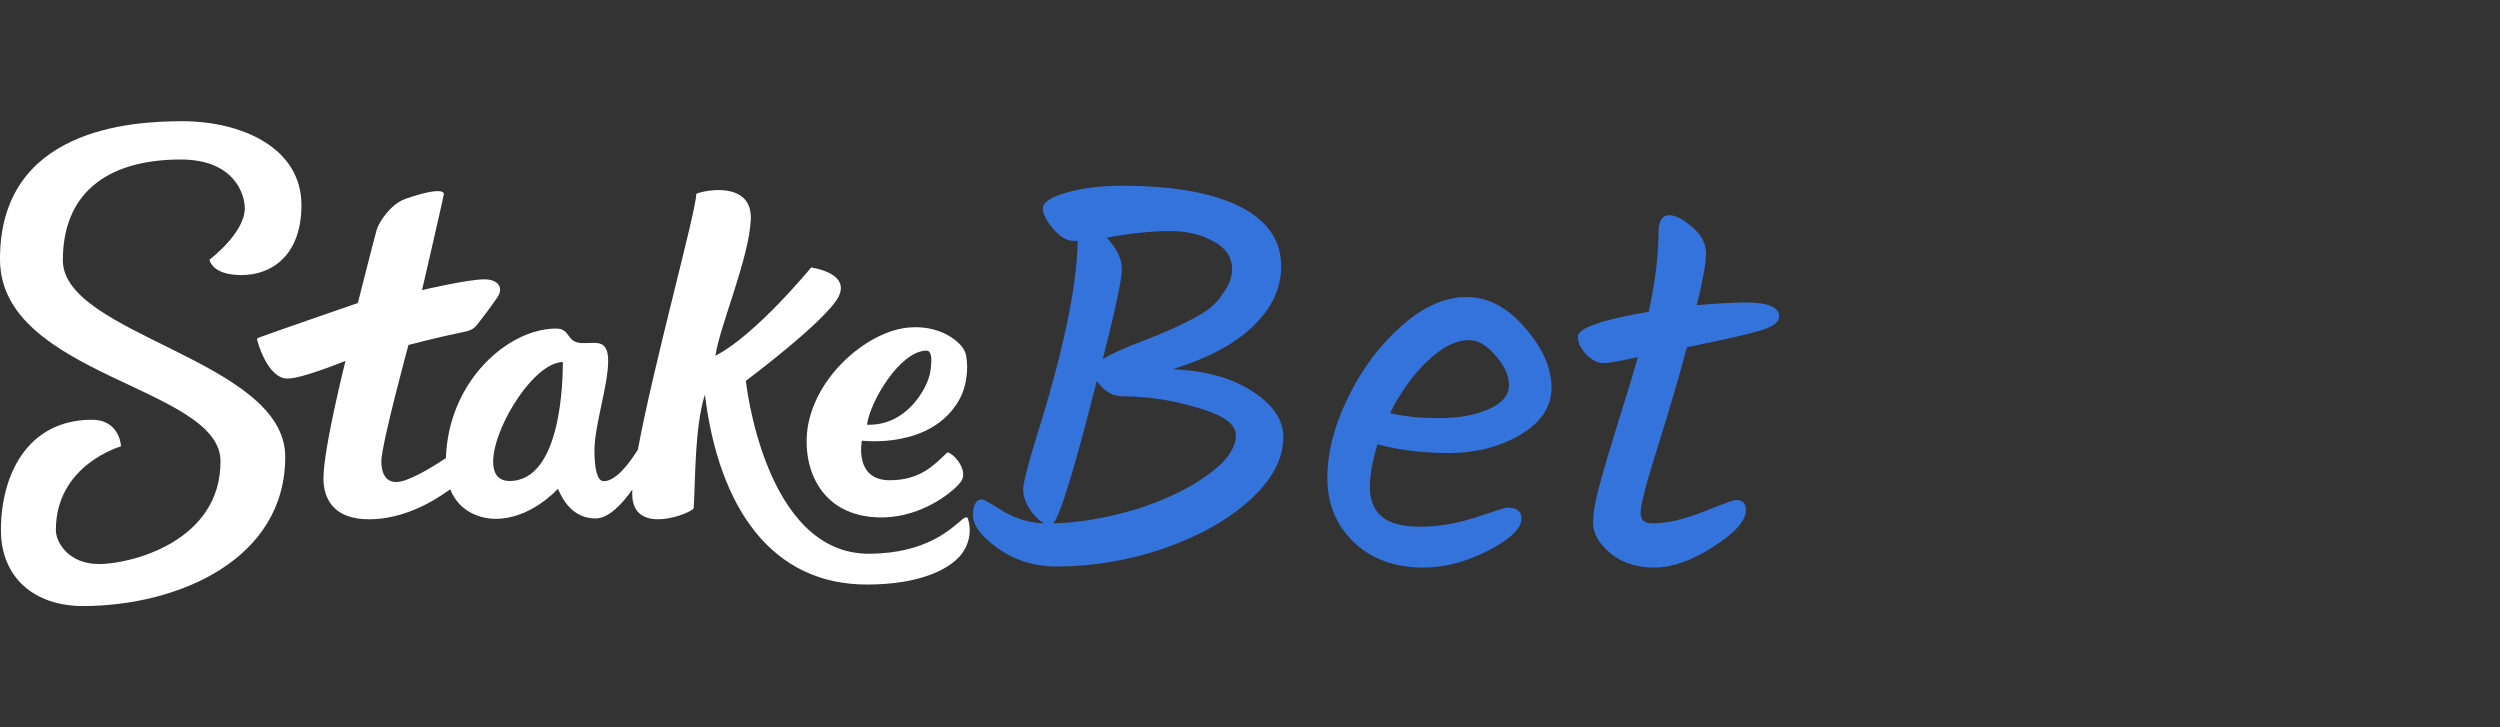 <svg width="165" height="48" viewBox="0 0 165 48" fill="none" xmlns="http://www.w3.org/2000/svg">
<rect x="0" y="0" width="165" height="48" fill="#333333" stroke="none"/>
<g clip-path="url(#clip0_10001_5688)">
<path d="M4.149 17.198C4.133 12.918 6.87 10.545 11.895 10.527C15.511 10.514 16.157 12.881 16.157 13.741C16.157 15.389 13.828 17.137 13.828 17.137C13.828 17.137 13.957 18.163 15.957 18.155C17.957 18.147 19.906 16.826 19.895 13.52C19.885 9.722 15.909 7.986 11.977 8C8.689 8.011 -0.031 8.474 8.08484e-05 17.137C0.029 24.831 14.542 25.51 14.553 30.436C14.572 35.786 8.575 37.227 6.545 37.227C4.516 37.227 3.69 35.79 3.687 35.001C3.673 30.668 7.982 29.462 7.982 29.462C7.982 29.138 7.73 27.698 6.061 27.704C1.761 27.712 0.049 31.412 0.061 35.023C0.073 38.095 2.243 40.013 5.519 40C11.785 39.977 18.851 36.918 18.825 30.125C18.802 23.77 4.167 22.112 4.149 17.198Z" fill="white"/>
<path d="M63.881 34.221C63.831 34.1 63.691 34.129 63.505 34.283C62.794 34.87 61.169 36.532 57.365 36.547C50.43 36.572 49.227 25.135 49.227 25.135C49.227 25.135 54.512 21.187 55.337 19.594C56.163 18.002 53.536 17.654 53.536 17.654C53.536 17.654 49.839 22.155 47.218 23.475C47.503 21.517 49.441 17.054 49.553 14.488C49.664 11.922 46.465 12.548 45.955 12.794C45.955 13.914 43.129 24.086 42.1 29.677C41.494 30.647 40.628 31.756 39.852 31.758C39.403 31.758 39.238 30.925 39.233 29.732C39.233 28.076 40.145 25.423 40.138 23.811C40.138 22.695 39.626 22.629 39.185 22.631C39.09 22.631 38.559 22.645 38.463 22.645C37.332 22.645 37.703 21.675 36.685 21.685C33.57 21.696 29.602 25.099 29.429 30.236C28.377 30.933 26.905 31.811 26.154 31.814C25.366 31.814 25.17 31.085 25.168 30.454C25.168 29.347 26.959 22.766 26.959 22.766C26.959 22.766 29.238 22.181 30.234 21.989C30.987 21.842 31.203 21.787 31.496 21.423C31.788 21.059 32.36 20.307 32.822 19.631C33.284 18.956 32.83 18.433 31.975 18.437C30.854 18.437 27.854 19.148 27.854 19.148C27.854 19.148 29.295 12.93 29.293 12.804C29.292 12.678 29.132 12.611 28.888 12.613C28.342 12.613 27.367 12.907 26.744 13.13C25.789 13.471 25.012 14.642 24.855 15.187C24.698 15.732 23.619 19.998 23.619 19.998C23.619 19.998 17.839 21.995 17.049 22.294C17.026 22.302 17.005 22.318 16.991 22.338C16.976 22.358 16.968 22.383 16.968 22.407C16.968 22.459 17.629 24.994 18.985 24.985C19.954 24.985 22.803 23.817 22.803 23.817C22.803 23.817 21.339 29.638 21.349 31.578C21.349 32.823 21.935 34.281 24.365 34.273C26.627 34.273 28.607 33.104 29.715 32.291C30.321 33.825 31.753 34.246 32.73 34.242C34.921 34.242 36.608 32.493 36.824 32.259C37.109 32.931 37.779 34.223 39.311 34.218C40.177 34.218 41.074 33.248 41.734 32.307C41.722 32.503 41.725 32.699 41.742 32.894C42.008 35.306 45.586 33.888 45.782 33.552C45.903 31.808 45.827 28.241 46.523 26.039C47.448 33.55 50.954 38.603 57.257 38.58C60.781 38.568 62.589 37.554 63.337 36.718C63.637 36.385 63.845 35.98 63.941 35.542C64.036 35.104 64.016 34.649 63.881 34.221ZM33.64 31.745C30.613 31.756 34.565 23.906 37.147 23.897C37.151 24.909 37.094 31.733 33.64 31.745Z" fill="white"/>
<path d="M58.208 34.15C60.941 34.141 63.056 32.341 63.443 31.756C63.944 30.994 62.862 29.845 62.518 29.864C61.655 30.69 60.753 31.69 58.729 31.696C56.346 31.706 56.885 29.082 56.885 29.082C56.885 29.082 61.472 29.675 63.316 26.375C63.906 25.319 63.93 23.859 63.692 23.23C63.455 22.602 62.12 21.437 59.997 21.614C57.389 21.834 54.103 24.555 53.381 27.822C52.801 30.451 53.898 34.166 58.208 34.15ZM61.117 23.14C61.547 23.125 61.508 23.834 61.393 24.574C61.231 25.578 59.853 28.131 57.223 28.031C57.405 26.545 59.362 23.198 61.122 23.14H61.117Z" fill="white"/>
</g>
<path d="M84.7 28.856C84.7 30.272 83.968 31.652 82.504 32.996C81.04 34.316 79.144 35.384 76.816 36.2C74.488 36.992 72.112 37.388 69.688 37.388C68.272 37.388 67 36.992 65.872 36.2C64.768 35.408 64.216 34.676 64.216 34.004C64.216 33.308 64.42 32.96 64.828 32.96C64.924 32.96 65.392 33.224 66.232 33.752C67.096 34.256 67.996 34.52 68.932 34.544C68.596 34.376 68.272 34.064 67.96 33.608C67.672 33.152 67.528 32.72 67.528 32.312C67.528 31.904 67.816 30.764 68.392 28.892C70.168 23.252 71.08 18.92 71.128 15.896H70.84C70.408 15.896 69.964 15.632 69.508 15.104C69.052 14.552 68.824 14.108 68.824 13.772C68.824 13.364 69.328 13.016 70.336 12.728C71.368 12.416 72.604 12.26 74.044 12.26C77.404 12.26 79.996 12.716 81.82 13.628C83.644 14.54 84.556 15.86 84.556 17.588C84.556 19.028 83.944 20.336 82.72 21.512C81.52 22.688 79.756 23.636 77.428 24.356L77.752 24.392C79.768 24.512 81.424 25.004 82.72 25.868C84.04 26.732 84.7 27.728 84.7 28.856ZM81.316 17.768C81.316 16.976 80.908 16.364 80.092 15.932C79.3 15.476 78.328 15.248 77.176 15.248C76.048 15.248 74.668 15.392 73.036 15.68C73.708 16.4 74.044 17.096 74.044 17.768C74.044 18.416 73.624 20.396 72.784 23.708C73.36 23.348 74.26 22.94 75.484 22.484C76.708 22.004 77.668 21.584 78.364 21.224C79.084 20.864 79.6 20.552 79.912 20.288C80.248 20 80.56 19.628 80.848 19.172C81.16 18.716 81.316 18.248 81.316 17.768ZM81.568 28.712C81.568 27.992 80.728 27.392 79.048 26.912C77.392 26.408 75.736 26.156 74.08 26.156C73.432 26.156 72.868 25.82 72.388 25.148C70.924 30.932 69.964 34.064 69.508 34.544C71.212 34.496 73 34.196 74.872 33.644C76.744 33.068 78.328 32.324 79.624 31.412C80.92 30.5 81.568 29.6 81.568 28.712ZM102.402 25.58C102.402 26.852 101.706 27.896 100.314 28.712C98.946 29.504 97.386 29.9 95.634 29.9C93.906 29.9 92.334 29.708 90.918 29.324C90.582 30.38 90.414 31.328 90.414 32.168C90.414 32.984 90.666 33.62 91.17 34.076C91.698 34.532 92.55 34.76 93.726 34.76C94.926 34.76 96.15 34.556 97.398 34.148C98.67 33.716 99.366 33.5 99.486 33.5C100.11 33.5 100.422 33.74 100.422 34.22C100.422 34.868 99.69 35.576 98.226 36.344C96.762 37.088 95.334 37.46 93.942 37.46C92.07 37.46 90.546 36.908 89.37 35.804C88.194 34.676 87.606 33.26 87.606 31.556C87.606 29.852 88.062 28.076 88.974 26.228C89.886 24.356 91.062 22.784 92.502 21.512C93.942 20.24 95.37 19.604 96.786 19.604C98.202 19.604 99.486 20.276 100.638 21.62C101.814 22.964 102.402 24.284 102.402 25.58ZM96.966 22.448C96.078 22.448 95.154 22.916 94.194 23.852C93.234 24.764 92.418 25.904 91.746 27.272C92.706 27.488 93.798 27.596 95.022 27.596C96.246 27.596 97.314 27.404 98.226 27.02C99.138 26.612 99.594 26.084 99.594 25.436C99.594 24.788 99.294 24.128 98.694 23.456C98.118 22.784 97.542 22.448 96.966 22.448ZM108.277 33.86C108.277 34.316 108.541 34.544 109.069 34.544C109.981 34.544 111.085 34.292 112.381 33.788C113.701 33.26 114.433 32.996 114.577 32.996C115.009 32.996 115.225 33.224 115.225 33.68C115.225 34.376 114.505 35.18 113.065 36.092C111.649 37.004 110.353 37.46 109.177 37.46C108.025 37.46 107.065 37.148 106.297 36.524C105.529 35.876 105.145 35.216 105.145 34.544C105.145 33.872 105.289 33.02 105.577 31.988C105.865 30.932 106.273 29.552 106.801 27.848C107.353 26.12 107.785 24.692 108.097 23.564C106.969 23.828 106.213 23.96 105.829 23.96C105.445 23.96 105.061 23.768 104.677 23.384C104.317 22.976 104.137 22.592 104.137 22.232C104.137 21.656 105.697 21.104 108.817 20.576C109.249 18.584 109.465 16.82 109.465 15.284C109.465 14.564 109.705 14.204 110.185 14.204C110.593 14.204 111.097 14.468 111.697 14.996C112.297 15.5 112.597 16.076 112.597 16.724C112.597 17.372 112.393 18.512 111.985 20.144C113.353 20.024 114.445 19.964 115.261 19.964C116.701 19.964 117.421 20.276 117.421 20.9C117.421 21.26 117.025 21.56 116.233 21.8C115.465 22.04 113.833 22.412 111.337 22.916C110.833 24.812 110.197 26.984 109.429 29.432C108.661 31.856 108.277 33.332 108.277 33.86Z" fill="#3573DC"/>
<defs>
<clipPath id="clip0_10001_5688">
<rect width="64" height="32" fill="white" transform="translate(0 8)"/>
</clipPath>
</defs>
</svg>
